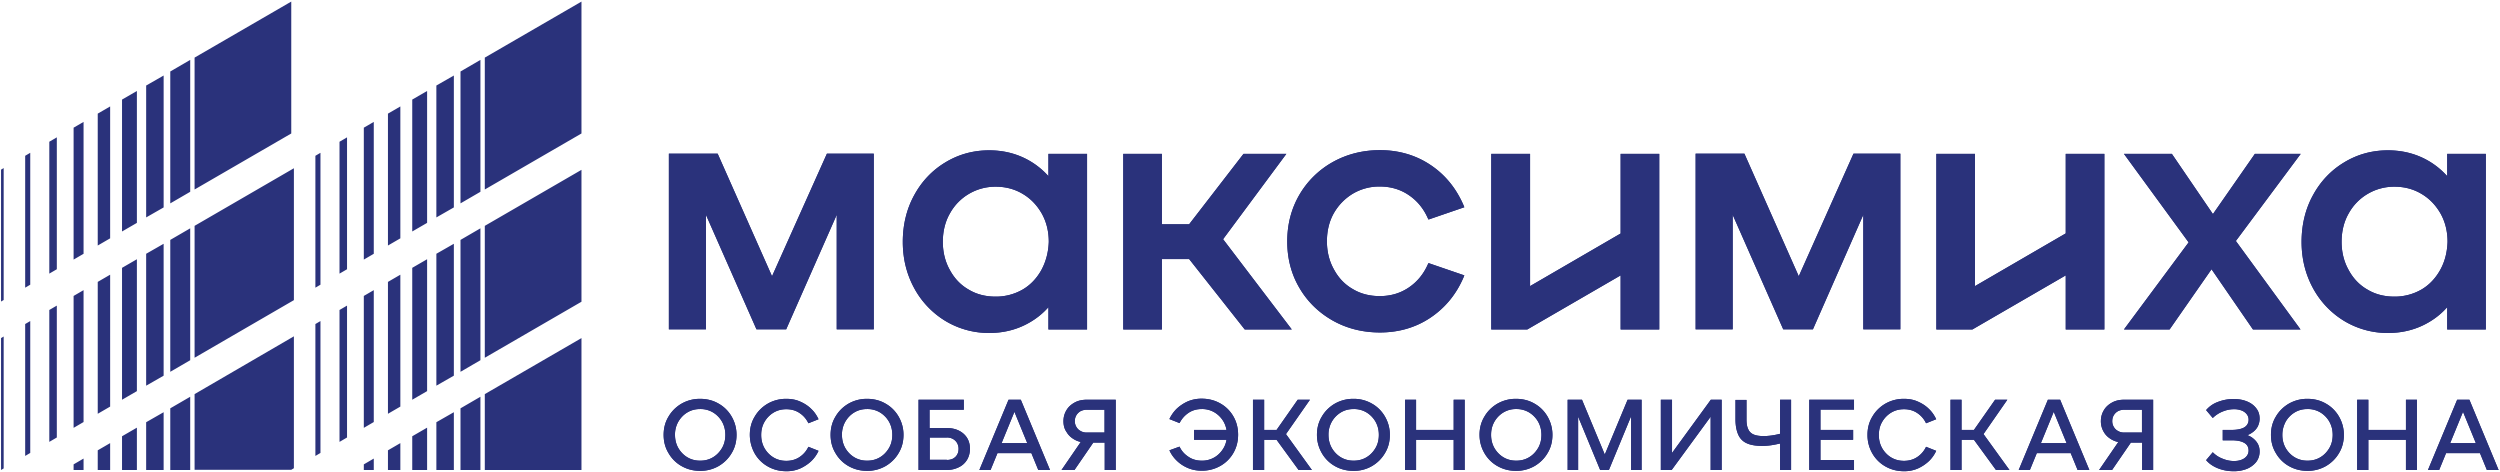 <svg xmlns="http://www.w3.org/2000/svg" fill="none" viewBox="0 0 254 48" id="maximiha"><path d="M67.425 44.181c0-.678.16-1.302.498-1.855.32-.553.781-1 1.332-1.32a3.745 3.745 0 011.883-.483c.675 0 1.314.161 1.865.482a3.515 3.515 0 011.332 1.32 3.67 3.67 0 01.497 1.856c0 .678-.16 1.303-.497 1.856-.32.553-.782 1-1.332 1.32a3.726 3.726 0 01-1.865.482c-.693 0-1.315-.16-1.883-.481a3.514 3.514 0 01-1.332-1.32c-.338-.554-.498-1.178-.498-1.857zm1.155 0c0 .482.106.928.337 1.339.231.392.533.713.924.945.39.232.817.34 1.297.34s.905-.108 1.296-.34c.391-.232.693-.553.924-.945.23-.393.337-.839.337-1.339 0-.481-.106-.927-.337-1.338a2.614 2.614 0 00-.924-.946 2.47 2.47 0 00-1.296-.339c-.48 0-.906.107-1.297.34-.39.231-.693.553-.924.945a2.63 2.63 0 00-.337 1.338zm7.602 0c0-.678.16-1.302.498-1.855.32-.553.781-1 1.332-1.32a3.745 3.745 0 011.882-.483c.515 0 .995.09 1.421.286.445.196.817.446 1.12.75.32.303.55.66.728 1.034l-1.03.41a2.5 2.5 0 00-.889-1.034c-.39-.268-.852-.393-1.35-.393-.48 0-.905.107-1.296.34a2.6 2.6 0 00-.924.945c-.23.393-.337.839-.337 1.338 0 .482.106.928.337 1.339.231.392.533.713.924.945.39.232.817.34 1.296.34.498 0 .96-.126 1.35-.393a2.5 2.5 0 00.888-1.035l1.03.41a3.422 3.422 0 01-.728 1.035c-.32.303-.692.553-1.119.75a3.43 3.43 0 01-1.42.285c-.693 0-1.315-.16-1.883-.482a3.515 3.515 0 01-1.332-1.32 3.903 3.903 0 01-.498-1.892zm8.206 0c0-.678.16-1.302.498-1.855.32-.553.781-1 1.332-1.32a3.744 3.744 0 011.883-.483c.674 0 1.314.161 1.865.482a3.515 3.515 0 011.332 1.32 3.67 3.67 0 01.497 1.856c0 .678-.16 1.303-.497 1.856-.32.553-.782 1-1.332 1.32a3.726 3.726 0 01-1.865.482c-.693 0-1.315-.16-1.883-.481a3.514 3.514 0 01-1.332-1.32c-.338-.554-.498-1.178-.498-1.857zm1.155 0c0 .482.106.928.337 1.339.231.392.533.713.924.945.39.232.817.34 1.297.34s.905-.108 1.296-.34c.391-.232.693-.553.924-.945.23-.393.337-.839.337-1.339 0-.481-.106-.927-.337-1.338a2.614 2.614 0 00-.924-.946 2.47 2.47 0 00-1.296-.339c-.48 0-.906.107-1.297.34-.39.231-.693.553-.924.945a2.63 2.63 0 00-.337 1.338zm7.78 3.569v-7.137h4.6v1.017h-3.481v1.856h1.74c.462 0 .888.089 1.244.267.355.179.64.429.835.75.195.321.284.678.284 1.088 0 .41-.089.767-.284 1.107a1.943 1.943 0 01-.835.767 2.72 2.72 0 01-1.244.285h-2.86zm2.877-1.017c.249 0 .462-.053.64-.142.177-.108.32-.233.408-.41.107-.18.142-.358.142-.59 0-.214-.053-.392-.142-.57a1.13 1.13 0 00-.408-.411 1.217 1.217 0 00-.64-.16h-1.74v2.265h1.74v.018zm3.304 1.017l2.966-7.137h1.244l2.966 7.137h-1.19l-2.913-7.102h.977l-2.913 7.102h-1.137zm1.563-2.73h4.085v1.017h-4.085V45.02zm6.785 2.73l2.291-3.337h1.315l-2.292 3.337h-1.314zm.195-4.96c0-.41.107-.785.302-1.107.196-.339.48-.588.835-.785.355-.196.764-.285 1.226-.285h2.948v7.137h-1.119v-2.783h-1.811c-.462 0-.871-.09-1.226-.286-.355-.196-.639-.446-.835-.785-.231-.321-.32-.696-.32-1.106zm1.155 0c0 .214.053.41.16.589.106.178.249.32.426.41.178.107.391.16.622.16h1.812v-2.32h-1.812a1.39 1.39 0 00-.622.144 1.18 1.18 0 00-.426.41c-.107.178-.16.375-.16.607zm10.64 2.587c.195.428.497.767.906 1.035.39.268.852.393 1.35.393a2.47 2.47 0 001.296-.34c.391-.231.693-.553.924-.945.231-.393.337-.839.337-1.338 0-.482-.106-.928-.337-1.339a2.612 2.612 0 00-.924-.945 2.47 2.47 0 00-1.296-.34c-.498 0-.96.126-1.35.393a2.676 2.676 0 00-.906 1.035l-1.03-.41a3.75 3.75 0 01.728-1.035 4.082 4.082 0 011.119-.75 3.511 3.511 0 011.439-.285c.674 0 1.314.16 1.882.482a3.505 3.505 0 011.332 1.32c.32.553.48 1.178.48 1.856 0 .678-.16 1.303-.48 1.856a3.504 3.504 0 01-1.332 1.32 3.743 3.743 0 01-1.882.482c-.516 0-.995-.09-1.439-.286a3.626 3.626 0 01-1.119-.75 3.406 3.406 0 01-.728-1.034l1.03-.375zm1.474-1.695h3.481v1h-3.481v-1zm5.986 4.068v-7.137h1.137v3.069h1.261l2.149-3.07h1.243l-2.717 3.89v-.784l2.913 4.032h-1.35l-2.238-3.069h-1.261v3.07h-1.137zm6.501-3.569c0-.678.16-1.302.497-1.855.32-.553.782-1 1.332-1.32a3.746 3.746 0 011.883-.483 3.68 3.68 0 011.865.482 3.505 3.505 0 011.332 1.32 3.67 3.67 0 01.498 1.856c0 .678-.16 1.303-.498 1.856a3.635 3.635 0 01-3.197 1.802c-.693 0-1.314-.16-1.883-.481a3.518 3.518 0 01-1.332-1.32 3.667 3.667 0 01-.497-1.857zm1.172 0c0 .482.107.928.338 1.339.231.392.533.713.923.945.391.232.817.34 1.297.34s.906-.108 1.297-.34c.39-.232.692-.553.923-.945.231-.393.338-.839.338-1.339 0-.481-.107-.927-.338-1.338a2.62 2.62 0 00-.923-.946 2.471 2.471 0 00-1.297-.339c-.48 0-.906.107-1.297.34a2.62 2.62 0 00-.923.945 2.63 2.63 0 00-.338 1.338zm7.78 3.569v-7.137h1.119v3.069h3.819v-3.07h1.119v7.138h-1.119v-3.069h-3.819v3.07h-1.119zm7.566-3.569c0-.678.16-1.302.498-1.855.319-.553.781-1 1.332-1.32a3.744 3.744 0 011.883-.483c.675 0 1.314.161 1.865.482a3.519 3.519 0 011.332 1.32 3.68 3.68 0 01.497 1.856c0 .678-.16 1.303-.497 1.856-.32.553-.782 1-1.332 1.32a3.728 3.728 0 01-1.865.482c-.693 0-1.315-.16-1.883-.481a3.504 3.504 0 01-1.332-1.32 3.668 3.668 0 01-.498-1.857zm1.173 0c0 .482.106.928.337 1.339.231.392.533.713.924.945.39.232.817.34 1.296.34.48 0 .906-.108 1.297-.34.391-.232.693-.553.924-.945.231-.393.337-.839.337-1.339 0-.481-.106-.927-.337-1.338a2.614 2.614 0 00-.924-.946 2.471 2.471 0 00-1.297-.339 2.46 2.46 0 00-1.296.34 2.614 2.614 0 00-.924.945c-.231.41-.337.839-.337 1.338zm7.779-3.568h1.066v7.137h-1.066v-7.137zm3.304 7.137l-2.948-7.137h1.101l2.806 6.745h-.977l2.807-6.745h1.048l-2.949 7.137h-.888zm3.144-7.137h1.066v7.137h-1.066v-7.137zm3.02 7.137v-7.137h1.137v6.941l-1.012-.143 4.955-6.798h1.101v7.137h-1.119v-6.94l1.013.142-4.974 6.798h-1.101zm12.345-2.748c-.338.09-.693.161-1.013.215a6.526 6.526 0 01-1.012.089c-.658 0-1.19-.09-1.581-.268a1.673 1.673 0 01-.871-.874c-.177-.393-.284-.91-.284-1.553v-1.98h1.119v1.98c0 .41.054.75.178 1 .106.25.302.428.55.535.249.107.587.16 1.013.16.48 0 1.03-.07 1.67-.231v-3.462h1.119v7.137h-1.119v-3.158l.231.41zm2.735 2.748v-7.137h4.547v1h-3.41v2.069h3.322v1h-3.322v2.051h3.41v1.017h-4.547zm5.915-3.569c0-.678.16-1.302.498-1.855.319-.553.781-1 1.332-1.32a3.744 3.744 0 011.883-.483c.515 0 .994.09 1.421.286.444.196.817.446 1.119.75.319.303.55.66.728 1.034l-1.03.41a2.51 2.51 0 00-.888-1.034c-.391-.268-.853-.393-1.35-.393-.48 0-.906.107-1.297.34a2.612 2.612 0 00-.924.945c-.231.393-.337.839-.337 1.338 0 .482.106.928.337 1.339.231.392.533.713.924.945.391.232.817.34 1.297.34.497 0 .959-.126 1.35-.393a2.51 2.51 0 00.888-1.035l1.03.41a3.442 3.442 0 01-.728 1.035 4.14 4.14 0 01-1.119.75 3.43 3.43 0 01-1.421.285c-.693 0-1.315-.16-1.883-.482a3.505 3.505 0 01-1.332-1.32 3.714 3.714 0 01-.498-1.892zm8.437 3.569v-7.137h1.119v3.069h1.261l2.15-3.07h1.243l-2.7 3.89v-.784l2.913 4.032h-1.367l-2.239-3.069h-1.261v3.07h-1.119zm6.928 0l2.966-7.137h1.243l2.967 7.137h-1.191l-2.913-7.102h.977l-2.913 7.102h-1.136zm1.545-2.73h4.085v1.017h-4.085V45.02zm6.625 2.73l2.292-3.337h1.314l-2.291 3.337h-1.315zm.178-4.96c0-.41.107-.785.302-1.107.195-.339.48-.588.835-.785.355-.196.764-.285 1.225-.285h2.949v7.137h-1.119v-2.783h-1.83c-.461 0-.87-.09-1.225-.286-.355-.196-.64-.446-.835-.785a2.11 2.11 0 01-.302-1.106zm1.155 0c0 .214.053.41.16.589.106.178.248.32.426.41.177.107.391.16.621.16h1.812v-2.32h-1.812c-.23 0-.444.054-.621.144a1.17 1.17 0 00-.426.41c-.107.178-.16.375-.16.607zm11.225 1.891v-.999h.888c.355 0 .675-.036.924-.107.266-.071.462-.178.604-.34a.872.872 0 00.213-.606.871.871 0 00-.196-.553 1.201 1.201 0 00-.532-.375 2.082 2.082 0 00-.764-.125c-.373 0-.746.072-1.137.232a3.028 3.028 0 00-1.012.66l-.675-.802a2.85 2.85 0 011.225-.839 4.284 4.284 0 011.581-.285c.48 0 .906.07 1.314.231.409.161.729.393.96.696.248.304.355.66.355 1.071 0 .285-.071.553-.196.803a1.77 1.77 0 01-.586.624c-.248.179-.533.286-.87.357v-.232c.32.072.604.179.87.357.249.179.444.375.586.625.142.25.196.517.196.803 0 .41-.125.767-.355 1.07a2.39 2.39 0 01-.96.696 3.52 3.52 0 01-1.314.232 4.29 4.29 0 01-1.581-.285c-.497-.197-.906-.464-1.225-.839l.675-.803a2.75 2.75 0 001.012.66c.391.161.764.232 1.137.232.284 0 .533-.035.764-.125.23-.089.408-.214.532-.374a.91.91 0 00.196-.553c0-.375-.16-.643-.462-.803-.32-.179-.746-.25-1.297-.25h-.87v-.054zm4.902-.5c0-.678.16-1.302.498-1.855.32-.553.781-1 1.332-1.32a3.744 3.744 0 011.883-.483c.675 0 1.314.161 1.865.482a3.519 3.519 0 011.332 1.32 3.67 3.67 0 01.497 1.856c0 .678-.159 1.303-.497 1.856-.32.553-.782 1-1.332 1.32a3.728 3.728 0 01-1.865.482c-.693 0-1.315-.16-1.883-.481a3.518 3.518 0 01-1.332-1.32c-.338-.554-.498-1.178-.498-1.857zm1.155 0c0 .482.107.928.337 1.339.231.392.533.713.924.945.391.232.817.34 1.297.34.479 0 .906-.108 1.296-.34.391-.232.693-.553.924-.945.231-.393.338-.839.338-1.339 0-.481-.107-.927-.338-1.338a2.614 2.614 0 00-.924-.946 2.468 2.468 0 00-1.296-.339c-.48 0-.906.107-1.297.34a2.614 2.614 0 00-.924.945c-.213.41-.337.839-.337 1.338zm7.602 3.569v-7.137h1.137v3.069h3.819v-3.07h1.119v7.138h-1.119v-3.069h-3.819v3.07h-1.137zm7.194 0l2.966-7.137h1.243l2.967 7.137h-1.19l-2.914-7.102h.977l-2.913 7.102h-1.136zm1.545-2.73h4.085v1.017h-4.085V45.02zM78.438 28.068l-5.524-12.455h-4.956v17.844h3.766V21.823l5.133 11.634h3.02l5.133-11.634v11.634h3.765V15.613h-4.76l-5.577 12.455zm28.082-10.17a7.891 7.891 0 00-1.67-1.41c-1.279-.803-2.735-1.214-4.352-1.214-1.616 0-3.108.41-4.458 1.231-1.332.803-2.398 1.928-3.162 3.337-.763 1.392-1.154 2.998-1.154 4.729 0 1.713.39 3.283 1.154 4.693A8.768 8.768 0 0096.04 32.6a8.55 8.55 0 004.458 1.23c1.617 0 3.073-.41 4.352-1.213a7.468 7.468 0 001.67-1.41v2.267h3.925V15.63h-3.925v2.266zm-.711 9.528c-.479.856-1.119 1.534-1.918 1.998a5.438 5.438 0 01-2.735.714c-1.013 0-1.937-.232-2.736-.714-.817-.464-1.456-1.142-1.918-1.998-.48-.857-.71-1.82-.71-2.855 0-1.053.23-2.034.71-2.873a5.22 5.22 0 011.936-1.998 5.275 5.275 0 012.735-.732c1.013 0 1.936.25 2.736.732.817.481 1.456 1.16 1.936 1.998.479.857.71 1.82.71 2.873-.035 1.035-.284 1.998-.746 2.855zm24.885-11.795h-4.352l-5.524 7.155h-2.77v-7.155h-3.926v17.844h3.926V26.32h2.77l5.649 7.155h4.778l-6.981-9.172 6.43-8.672zm6.75 4.05a5.275 5.275 0 012.735-.731c1.102 0 2.078.285 2.931.857.853.57 1.51 1.356 1.954 2.355l.071.143 3.641-1.25-.071-.178c-.746-1.73-1.865-3.122-3.375-4.122-1.492-.999-3.232-1.499-5.133-1.499-1.741 0-3.357.41-4.796 1.214a8.977 8.977 0 00-3.392 3.337c-.817 1.41-1.226 2.997-1.226 4.728 0 1.713.409 3.301 1.226 4.693.817 1.41 1.953 2.516 3.392 3.337 1.421.803 3.038 1.213 4.796 1.213 1.918 0 3.641-.5 5.133-1.499 1.492-.999 2.629-2.373 3.375-4.122l.071-.178-3.641-1.249-.071.143c-.444.999-1.101 1.784-1.954 2.355s-1.829.857-2.931.857c-1.012 0-1.936-.232-2.735-.714-.817-.464-1.457-1.142-1.918-1.999-.48-.856-.711-1.82-.711-2.855 0-1.052.231-2.034.711-2.872a5.468 5.468 0 011.918-1.963zm45.311 8.387l-5.524-12.455h-4.955v17.844h3.765V21.823l5.134 11.634h3.019l5.116-11.634v11.634h3.765V15.613h-4.76l-5.56 12.455zm46.342-12.437l-4.263 6.12-4.174-6.12h-4.867l6.572 8.993-6.572 8.85h4.636l4.263-6.12 4.21 6.12h4.831l-6.572-8.992 6.59-8.85h-4.654zm19.538 0v2.266a7.861 7.861 0 00-1.669-1.41c-1.279-.802-2.736-1.213-4.352-1.213s-3.108.41-4.458 1.231c-1.332.803-2.398 1.928-3.162 3.337-.764 1.392-1.154 2.998-1.154 4.729 0 1.713.39 3.283 1.154 4.693a8.772 8.772 0 003.162 3.337 8.55 8.55 0 004.458 1.23c1.616 0 3.073-.41 4.352-1.213a7.44 7.44 0 001.669-1.41v2.267h3.926V15.63h-3.926zm-.71 11.795c-.48.856-1.119 1.534-1.918 1.998a5.44 5.44 0 01-2.736.714c-1.012 0-1.936-.232-2.735-.714-.817-.464-1.457-1.142-1.918-1.998-.48-.857-.711-1.82-.711-2.855 0-1.053.231-2.034.711-2.873a5.215 5.215 0 011.936-1.998 5.275 5.275 0 012.735-.732c1.012 0 1.936.25 2.735.732.817.481 1.457 1.16 1.937 1.998.479.857.71 1.82.71 2.873-.036 1.035-.266 1.998-.746 2.855zm-83.252-3.712l-9.218 5.354V15.63h-3.943v17.844h3.659l9.485-5.496v5.496h3.925V15.63h-3.925v8.083h.017zm45.205 0l-9.218 5.354V15.63h-3.926v17.844h3.659l9.485-5.496v5.496h3.926V15.63h-3.926v8.083zm-197.48-.196l1.51-.874v-13.4l-1.51.873v13.401zm0 17.095l1.51-.875v-13.4l-1.51.874v13.4zm0 7.137h1.51v-4.3l-1.51.874v3.426zm2.451 0h1.776v-5.87l-1.776 1.017v4.853zM9.93 24.946l1.261-.732v-13.4l-1.261.731v13.4zM17.3 47.75h2.025v-7.44L17.3 41.486v6.263zm-2.45-8.565l1.775-1.017v-13.4l-1.776 1.016v13.401zm2.45-1.41l2.025-1.177v-13.4L17.3 24.374v13.4zM9.93 42.04l1.261-.731V27.908l-1.261.732v13.4zm4.92-19.95l1.776-1.016V7.673L14.85 8.69v13.4zm2.451-1.427l2.025-1.177V6.085L17.3 7.263v13.4zM7.478 47.75H8.49v-1.16l-1.012.59v.57zm-4.92-18.522l.515-.303v-13.4l-.515.303v13.4zm2.45 15.667l.765-.446v-13.4l-.764.445v13.401zm-2.45 1.428l.515-.304v-13.4l-.515.303v13.4zM.106 30.638l.267-.16V17.076l-.267.16v13.401zM9.93 47.75h1.261v-2.73l-1.261.732v1.998zM29.592.16l-9.823 5.693v13.4l9.823-5.692V.161zM7.478 26.374l1.012-.589v-13.4l-1.012.588v13.401zm0 17.095l1.012-.59v-13.4l-1.012.589v13.4zM5.008 27.8l.765-.446v-13.4l-.764.446v13.4zM19.77 40.04v7.691h9.823l.266-.16v-13.4l-10.089 5.87zM.106 47.752l.267-.161V34.189l-.267.16V47.75zM19.77 22.946v13.401l10.09-5.853v-13.4l-10.09 5.852zm24.565 16.238l1.777-1.017v-13.4l-1.777 1.016v13.401zm0-17.094l1.777-1.017v-13.4L44.334 8.69v13.4zm-2.45 1.427l1.509-.874v-13.4l-1.51.873v13.401zm2.45 24.232h1.777v-5.87l-1.777 1.017v4.853zm2.452 0h2.024v-7.44l-2.024 1.177v6.263zm0-9.974l2.024-1.178v-13.4l-2.024 1.177v13.4zm2.469-1.428l9.822-5.692v-13.4l-9.822 5.691v13.401zm-7.372 4.265l1.51-.875v-13.4l-1.51.874v13.4zm7.372-34.76v13.4l9.822-5.692V.161l-9.822 5.692zm-2.47 14.81l2.026-1.177v-13.4l-2.025 1.178v13.4zm2.47 27.087h9.822v-13.4l-9.822 5.692v7.708zm-9.84-5.71l1.26-.731v-13.4l-1.26.732v13.4zm-4.92-14.24l.763-.445v-13.4l-.764.446v13.4zm0 17.095l.763-.446v-13.4l-.764.445v13.401zm2.468 2.855h1.012v-1.16l-1.012.59v.57zm-4.92-18.522l.515-.303v-13.4l-.515.303v13.4zm9.84 18.522h1.51v-4.3l-1.51.874v3.426zm-9.84-1.427l.515-.304v-13.4l-.515.303v13.4zm7.371-21.377l1.261-.732v-13.4l-1.26.731v13.4zm-2.45 18.522l1.011-.59v-13.4l-1.012.589v13.4zm2.45 4.282h1.261v-2.73l-1.26.732v1.998zm-2.45-21.377l1.011-.589v-13.4l-1.012.588v13.401z" fill="#2A327B"></path><path d="M67.425 44.181c0-.678.16-1.302.498-1.855.32-.553.781-1 1.332-1.32a3.745 3.745 0 011.883-.483c.675 0 1.314.161 1.865.482a3.515 3.515 0 011.332 1.32 3.67 3.67 0 01.497 1.856c0 .678-.16 1.303-.497 1.856-.32.553-.782 1-1.332 1.32a3.726 3.726 0 01-1.865.482c-.693 0-1.315-.16-1.883-.481a3.514 3.514 0 01-1.332-1.32c-.338-.554-.498-1.178-.498-1.857zm1.155 0c0 .482.106.928.337 1.339.231.392.533.713.924.945.39.232.817.34 1.297.34s.905-.108 1.296-.34c.391-.232.693-.553.924-.945.23-.393.337-.839.337-1.339 0-.481-.106-.927-.337-1.338a2.614 2.614 0 00-.924-.946 2.47 2.47 0 00-1.296-.339c-.48 0-.906.107-1.297.34-.39.231-.693.553-.924.945a2.63 2.63 0 00-.337 1.338zm7.602 0c0-.678.16-1.302.498-1.855.32-.553.781-1 1.332-1.32a3.745 3.745 0 011.882-.483c.515 0 .995.09 1.421.286.445.196.817.446 1.12.75.32.303.55.66.728 1.034l-1.03.41a2.5 2.5 0 00-.889-1.034c-.39-.268-.852-.393-1.35-.393-.48 0-.905.107-1.296.34a2.6 2.6 0 00-.924.945c-.23.393-.337.839-.337 1.338 0 .482.106.928.337 1.339.231.392.533.713.924.945.39.232.817.34 1.296.34.498 0 .96-.126 1.35-.393a2.5 2.5 0 00.888-1.035l1.03.41a3.422 3.422 0 01-.728 1.035c-.32.303-.692.553-1.119.75a3.43 3.43 0 01-1.42.285c-.693 0-1.315-.16-1.883-.482a3.515 3.515 0 01-1.332-1.32 3.903 3.903 0 01-.498-1.892zm8.206 0c0-.678.16-1.302.498-1.855.32-.553.781-1 1.332-1.32a3.744 3.744 0 011.883-.483c.674 0 1.314.161 1.865.482a3.515 3.515 0 011.332 1.32 3.67 3.67 0 01.497 1.856c0 .678-.16 1.303-.497 1.856-.32.553-.782 1-1.332 1.32a3.726 3.726 0 01-1.865.482c-.693 0-1.315-.16-1.883-.481a3.514 3.514 0 01-1.332-1.32c-.338-.554-.498-1.178-.498-1.857zm1.155 0c0 .482.106.928.337 1.339.231.392.533.713.924.945.39.232.817.34 1.297.34s.905-.108 1.296-.34c.391-.232.693-.553.924-.945.23-.393.337-.839.337-1.339 0-.481-.106-.927-.337-1.338a2.614 2.614 0 00-.924-.946 2.47 2.47 0 00-1.296-.339c-.48 0-.906.107-1.297.34-.39.231-.693.553-.924.945a2.63 2.63 0 00-.337 1.338zm7.78 3.569v-7.137h4.6v1.017h-3.481v1.856h1.74c.462 0 .888.089 1.244.267.355.179.64.429.835.75.195.321.284.678.284 1.088 0 .41-.089.767-.284 1.107a1.943 1.943 0 01-.835.767 2.72 2.72 0 01-1.244.285h-2.86zm2.877-1.017c.249 0 .462-.053.64-.142.177-.108.32-.233.408-.41.107-.18.142-.358.142-.59 0-.214-.053-.392-.142-.57a1.13 1.13 0 00-.408-.411 1.217 1.217 0 00-.64-.16h-1.74v2.265h1.74v.018zm3.304 1.017l2.966-7.137h1.244l2.966 7.137h-1.19l-2.913-7.102h.977l-2.913 7.102h-1.137zm1.563-2.73h4.085v1.017h-4.085V45.02zm6.785 2.73l2.291-3.337h1.315l-2.292 3.337h-1.314zm.195-4.96c0-.41.107-.785.302-1.107.196-.339.48-.588.835-.785.355-.196.764-.285 1.226-.285h2.948v7.137h-1.119v-2.783h-1.811c-.462 0-.871-.09-1.226-.286-.355-.196-.639-.446-.835-.785-.231-.321-.32-.696-.32-1.106zm1.155 0c0 .214.053.41.16.589.106.178.249.32.426.41.178.107.391.16.622.16h1.812v-2.32h-1.812a1.39 1.39 0 00-.622.144 1.18 1.18 0 00-.426.41c-.107.178-.16.375-.16.607zm10.64 2.587c.195.428.497.767.906 1.035.39.268.852.393 1.35.393a2.47 2.47 0 001.296-.34c.391-.231.693-.553.924-.945.231-.393.337-.839.337-1.338 0-.482-.106-.928-.337-1.339a2.612 2.612 0 00-.924-.945 2.47 2.47 0 00-1.296-.34c-.498 0-.96.126-1.35.393a2.676 2.676 0 00-.906 1.035l-1.03-.41a3.75 3.75 0 01.728-1.035 4.082 4.082 0 011.119-.75 3.511 3.511 0 011.439-.285c.674 0 1.314.16 1.882.482a3.505 3.505 0 011.332 1.32c.32.553.48 1.178.48 1.856 0 .678-.16 1.303-.48 1.856a3.504 3.504 0 01-1.332 1.32 3.743 3.743 0 01-1.882.482c-.516 0-.995-.09-1.439-.286a3.626 3.626 0 01-1.119-.75 3.406 3.406 0 01-.728-1.034l1.03-.375zm1.474-1.695h3.481v1h-3.481v-1zm5.986 4.068v-7.137h1.137v3.069h1.261l2.149-3.07h1.243l-2.717 3.89v-.784l2.913 4.032h-1.35l-2.238-3.069h-1.261v3.07h-1.137zm6.501-3.569c0-.678.16-1.302.497-1.855.32-.553.782-1 1.332-1.32a3.746 3.746 0 011.883-.483 3.68 3.68 0 011.865.482 3.505 3.505 0 011.332 1.32 3.67 3.67 0 01.498 1.856c0 .678-.16 1.303-.498 1.856a3.635 3.635 0 01-3.197 1.802c-.693 0-1.314-.16-1.883-.481a3.518 3.518 0 01-1.332-1.32 3.667 3.667 0 01-.497-1.857zm1.172 0c0 .482.107.928.338 1.339.231.392.533.713.923.945.391.232.817.34 1.297.34s.906-.108 1.297-.34c.39-.232.692-.553.923-.945.231-.393.338-.839.338-1.339 0-.481-.107-.927-.338-1.338a2.62 2.62 0 00-.923-.946 2.471 2.471 0 00-1.297-.339c-.48 0-.906.107-1.297.34a2.62 2.62 0 00-.923.945 2.63 2.63 0 00-.338 1.338zm7.78 3.569v-7.137h1.119v3.069h3.819v-3.07h1.119v7.138h-1.119v-3.069h-3.819v3.07h-1.119zm7.566-3.569c0-.678.16-1.302.498-1.855.319-.553.781-1 1.332-1.32a3.744 3.744 0 011.883-.483c.675 0 1.314.161 1.865.482a3.519 3.519 0 011.332 1.32 3.68 3.68 0 01.497 1.856c0 .678-.16 1.303-.497 1.856-.32.553-.782 1-1.332 1.32a3.728 3.728 0 01-1.865.482c-.693 0-1.315-.16-1.883-.481a3.504 3.504 0 01-1.332-1.32 3.668 3.668 0 01-.498-1.857zm1.173 0c0 .482.106.928.337 1.339.231.392.533.713.924.945.39.232.817.34 1.296.34.48 0 .906-.108 1.297-.34.391-.232.693-.553.924-.945.231-.393.337-.839.337-1.339 0-.481-.106-.927-.337-1.338a2.614 2.614 0 00-.924-.946 2.471 2.471 0 00-1.297-.339 2.46 2.46 0 00-1.296.34 2.614 2.614 0 00-.924.945c-.231.41-.337.839-.337 1.338zm7.779-3.568h1.066v7.137h-1.066v-7.137zm3.304 7.137l-2.948-7.137h1.101l2.806 6.745h-.977l2.807-6.745h1.048l-2.949 7.137h-.888zm3.144-7.137h1.066v7.137h-1.066v-7.137zm3.02 7.137v-7.137h1.137v6.941l-1.012-.143 4.955-6.798h1.101v7.137h-1.119v-6.94l1.013.142-4.974 6.798h-1.101zm12.345-2.748c-.338.09-.693.161-1.013.215a6.526 6.526 0 01-1.012.089c-.658 0-1.19-.09-1.581-.268a1.673 1.673 0 01-.871-.874c-.177-.393-.284-.91-.284-1.553v-1.98h1.119v1.98c0 .41.054.75.178 1 .106.25.302.428.55.535.249.107.587.16 1.013.16.48 0 1.03-.07 1.67-.231v-3.462h1.119v7.137h-1.119v-3.158l.231.41zm2.735 2.748v-7.137h4.547v1h-3.41v2.069h3.322v1h-3.322v2.051h3.41v1.017h-4.547zm5.915-3.569c0-.678.16-1.302.498-1.855.319-.553.781-1 1.332-1.32a3.744 3.744 0 011.883-.483c.515 0 .994.09 1.421.286.444.196.817.446 1.119.75.319.303.55.66.728 1.034l-1.03.41a2.51 2.51 0 00-.888-1.034c-.391-.268-.853-.393-1.35-.393-.48 0-.906.107-1.297.34a2.612 2.612 0 00-.924.945c-.231.393-.337.839-.337 1.338 0 .482.106.928.337 1.339.231.392.533.713.924.945.391.232.817.34 1.297.34.497 0 .959-.126 1.35-.393a2.51 2.51 0 00.888-1.035l1.03.41a3.442 3.442 0 01-.728 1.035 4.14 4.14 0 01-1.119.75 3.43 3.43 0 01-1.421.285c-.693 0-1.315-.16-1.883-.482a3.505 3.505 0 01-1.332-1.32 3.714 3.714 0 01-.498-1.892zm8.437 3.569v-7.137h1.119v3.069h1.261l2.15-3.07h1.243l-2.7 3.89v-.784l2.913 4.032h-1.367l-2.239-3.069h-1.261v3.07h-1.119zm6.928 0l2.966-7.137h1.243l2.967 7.137h-1.191l-2.913-7.102h.977l-2.913 7.102h-1.136zm1.545-2.73h4.085v1.017h-4.085V45.02zm6.625 2.73l2.292-3.337h1.314l-2.291 3.337h-1.315zm.178-4.96c0-.41.107-.785.302-1.107.195-.339.48-.588.835-.785.355-.196.764-.285 1.225-.285h2.949v7.137h-1.119v-2.783h-1.83c-.461 0-.87-.09-1.225-.286-.355-.196-.64-.446-.835-.785a2.11 2.11 0 01-.302-1.106zm1.155 0c0 .214.053.41.16.589.106.178.248.32.426.41.177.107.391.16.621.16h1.812v-2.32h-1.812c-.23 0-.444.054-.621.144a1.17 1.17 0 00-.426.41c-.107.178-.16.375-.16.607zm11.225 1.891v-.999h.888c.355 0 .675-.036.924-.107.266-.071.462-.178.604-.34a.872.872 0 00.213-.606.871.871 0 00-.196-.553 1.201 1.201 0 00-.532-.375 2.082 2.082 0 00-.764-.125c-.373 0-.746.072-1.137.232a3.028 3.028 0 00-1.012.66l-.675-.802a2.85 2.85 0 011.225-.839 4.284 4.284 0 011.581-.285c.48 0 .906.07 1.314.231.409.161.729.393.96.696.248.304.355.66.355 1.071 0 .285-.071.553-.196.803a1.77 1.77 0 01-.586.624c-.248.179-.533.286-.87.357v-.232c.32.072.604.179.87.357.249.179.444.375.586.625.142.25.196.517.196.803 0 .41-.125.767-.355 1.07a2.39 2.39 0 01-.96.696 3.52 3.52 0 01-1.314.232 4.29 4.29 0 01-1.581-.285c-.497-.197-.906-.464-1.225-.839l.675-.803a2.75 2.75 0 001.012.66c.391.161.764.232 1.137.232.284 0 .533-.035.764-.125.23-.089.408-.214.532-.374a.91.91 0 00.196-.553c0-.375-.16-.643-.462-.803-.32-.179-.746-.25-1.297-.25h-.87v-.054zm4.902-.5c0-.678.16-1.302.498-1.855.32-.553.781-1 1.332-1.32a3.744 3.744 0 011.883-.483c.675 0 1.314.161 1.865.482a3.519 3.519 0 011.332 1.32 3.67 3.67 0 01.497 1.856c0 .678-.159 1.303-.497 1.856-.32.553-.782 1-1.332 1.32a3.728 3.728 0 01-1.865.482c-.693 0-1.315-.16-1.883-.481a3.518 3.518 0 01-1.332-1.32c-.338-.554-.498-1.178-.498-1.857zm1.155 0c0 .482.107.928.337 1.339.231.392.533.713.924.945.391.232.817.34 1.297.34.479 0 .906-.108 1.296-.34.391-.232.693-.553.924-.945.231-.393.338-.839.338-1.339 0-.481-.107-.927-.338-1.338a2.614 2.614 0 00-.924-.946 2.468 2.468 0 00-1.296-.339c-.48 0-.906.107-1.297.34a2.614 2.614 0 00-.924.945c-.213.41-.337.839-.337 1.338zm7.602 3.569v-7.137h1.137v3.069h3.819v-3.07h1.119v7.138h-1.119v-3.069h-3.819v3.07h-1.137zm7.194 0l2.966-7.137h1.243l2.967 7.137h-1.19l-2.914-7.102h.977l-2.913 7.102h-1.136zm1.545-2.73h4.085v1.017h-4.085V45.02zM78.438 28.068l-5.524-12.455h-4.956v17.844h3.766V21.823l5.133 11.634h3.02l5.133-11.634v11.634h3.765V15.613h-4.76l-5.577 12.455zm28.082-10.17a7.891 7.891 0 00-1.67-1.41c-1.279-.803-2.735-1.214-4.352-1.214-1.616 0-3.108.41-4.458 1.231-1.332.803-2.398 1.928-3.162 3.337-.763 1.392-1.154 2.998-1.154 4.729 0 1.713.39 3.283 1.154 4.693A8.768 8.768 0 0096.04 32.6a8.55 8.55 0 004.458 1.23c1.617 0 3.073-.41 4.352-1.213a7.468 7.468 0 001.67-1.41v2.267h3.925V15.63h-3.925v2.266zm-.711 9.528c-.479.856-1.119 1.534-1.918 1.998a5.438 5.438 0 01-2.735.714c-1.013 0-1.937-.232-2.736-.714-.817-.464-1.456-1.142-1.918-1.998-.48-.857-.71-1.82-.71-2.855 0-1.053.23-2.034.71-2.873a5.22 5.22 0 011.936-1.998 5.275 5.275 0 012.735-.732c1.013 0 1.936.25 2.736.732.817.481 1.456 1.16 1.936 1.998.479.857.71 1.82.71 2.873-.035 1.035-.284 1.998-.746 2.855zm24.885-11.795h-4.352l-5.524 7.155h-2.77v-7.155h-3.926v17.844h3.926V26.32h2.77l5.649 7.155h4.778l-6.981-9.172 6.43-8.672zm6.75 4.05a5.275 5.275 0 012.735-.731c1.102 0 2.078.285 2.931.857.853.57 1.51 1.356 1.954 2.355l.071.143 3.641-1.25-.071-.178c-.746-1.73-1.865-3.122-3.375-4.122-1.492-.999-3.232-1.499-5.133-1.499-1.741 0-3.357.41-4.796 1.214a8.977 8.977 0 00-3.392 3.337c-.817 1.41-1.226 2.997-1.226 4.728 0 1.713.409 3.301 1.226 4.693.817 1.41 1.953 2.516 3.392 3.337 1.421.803 3.038 1.213 4.796 1.213 1.918 0 3.641-.5 5.133-1.499 1.492-.999 2.629-2.373 3.375-4.122l.071-.178-3.641-1.249-.071.143c-.444.999-1.101 1.784-1.954 2.355s-1.829.857-2.931.857c-1.012 0-1.936-.232-2.735-.714-.817-.464-1.457-1.142-1.918-1.999-.48-.856-.711-1.82-.711-2.855 0-1.052.231-2.034.711-2.872a5.468 5.468 0 011.918-1.963zm45.311 8.387l-5.524-12.455h-4.955v17.844h3.765V21.823l5.134 11.634h3.019l5.116-11.634v11.634h3.765V15.613h-4.76l-5.56 12.455zm46.342-12.437l-4.263 6.12-4.174-6.12h-4.867l6.572 8.993-6.572 8.85h4.636l4.263-6.12 4.21 6.12h4.831l-6.572-8.992 6.59-8.85h-4.654zm19.538 0v2.266a7.861 7.861 0 00-1.669-1.41c-1.279-.802-2.736-1.213-4.352-1.213s-3.108.41-4.458 1.231c-1.332.803-2.398 1.928-3.162 3.337-.764 1.392-1.154 2.998-1.154 4.729 0 1.713.39 3.283 1.154 4.693a8.772 8.772 0 003.162 3.337 8.55 8.55 0 004.458 1.23c1.616 0 3.073-.41 4.352-1.213a7.44 7.44 0 001.669-1.41v2.267h3.926V15.63h-3.926zm-.71 11.795c-.48.856-1.119 1.534-1.918 1.998a5.44 5.44 0 01-2.736.714c-1.012 0-1.936-.232-2.735-.714-.817-.464-1.457-1.142-1.918-1.998-.48-.857-.711-1.82-.711-2.855 0-1.053.231-2.034.711-2.873a5.215 5.215 0 011.936-1.998 5.275 5.275 0 012.735-.732c1.012 0 1.936.25 2.735.732.817.481 1.457 1.16 1.937 1.998.479.857.71 1.82.71 2.873-.036 1.035-.266 1.998-.746 2.855zm-83.252-3.712l-9.218 5.354V15.63h-3.943v17.844h3.659l9.485-5.496v5.496h3.925V15.63h-3.925v8.083h.017zm45.205 0l-9.218 5.354V15.63h-3.926v17.844h3.659l9.485-5.496v5.496h3.926V15.63h-3.926v8.083z" fill="#2A327B"></path></svg>
